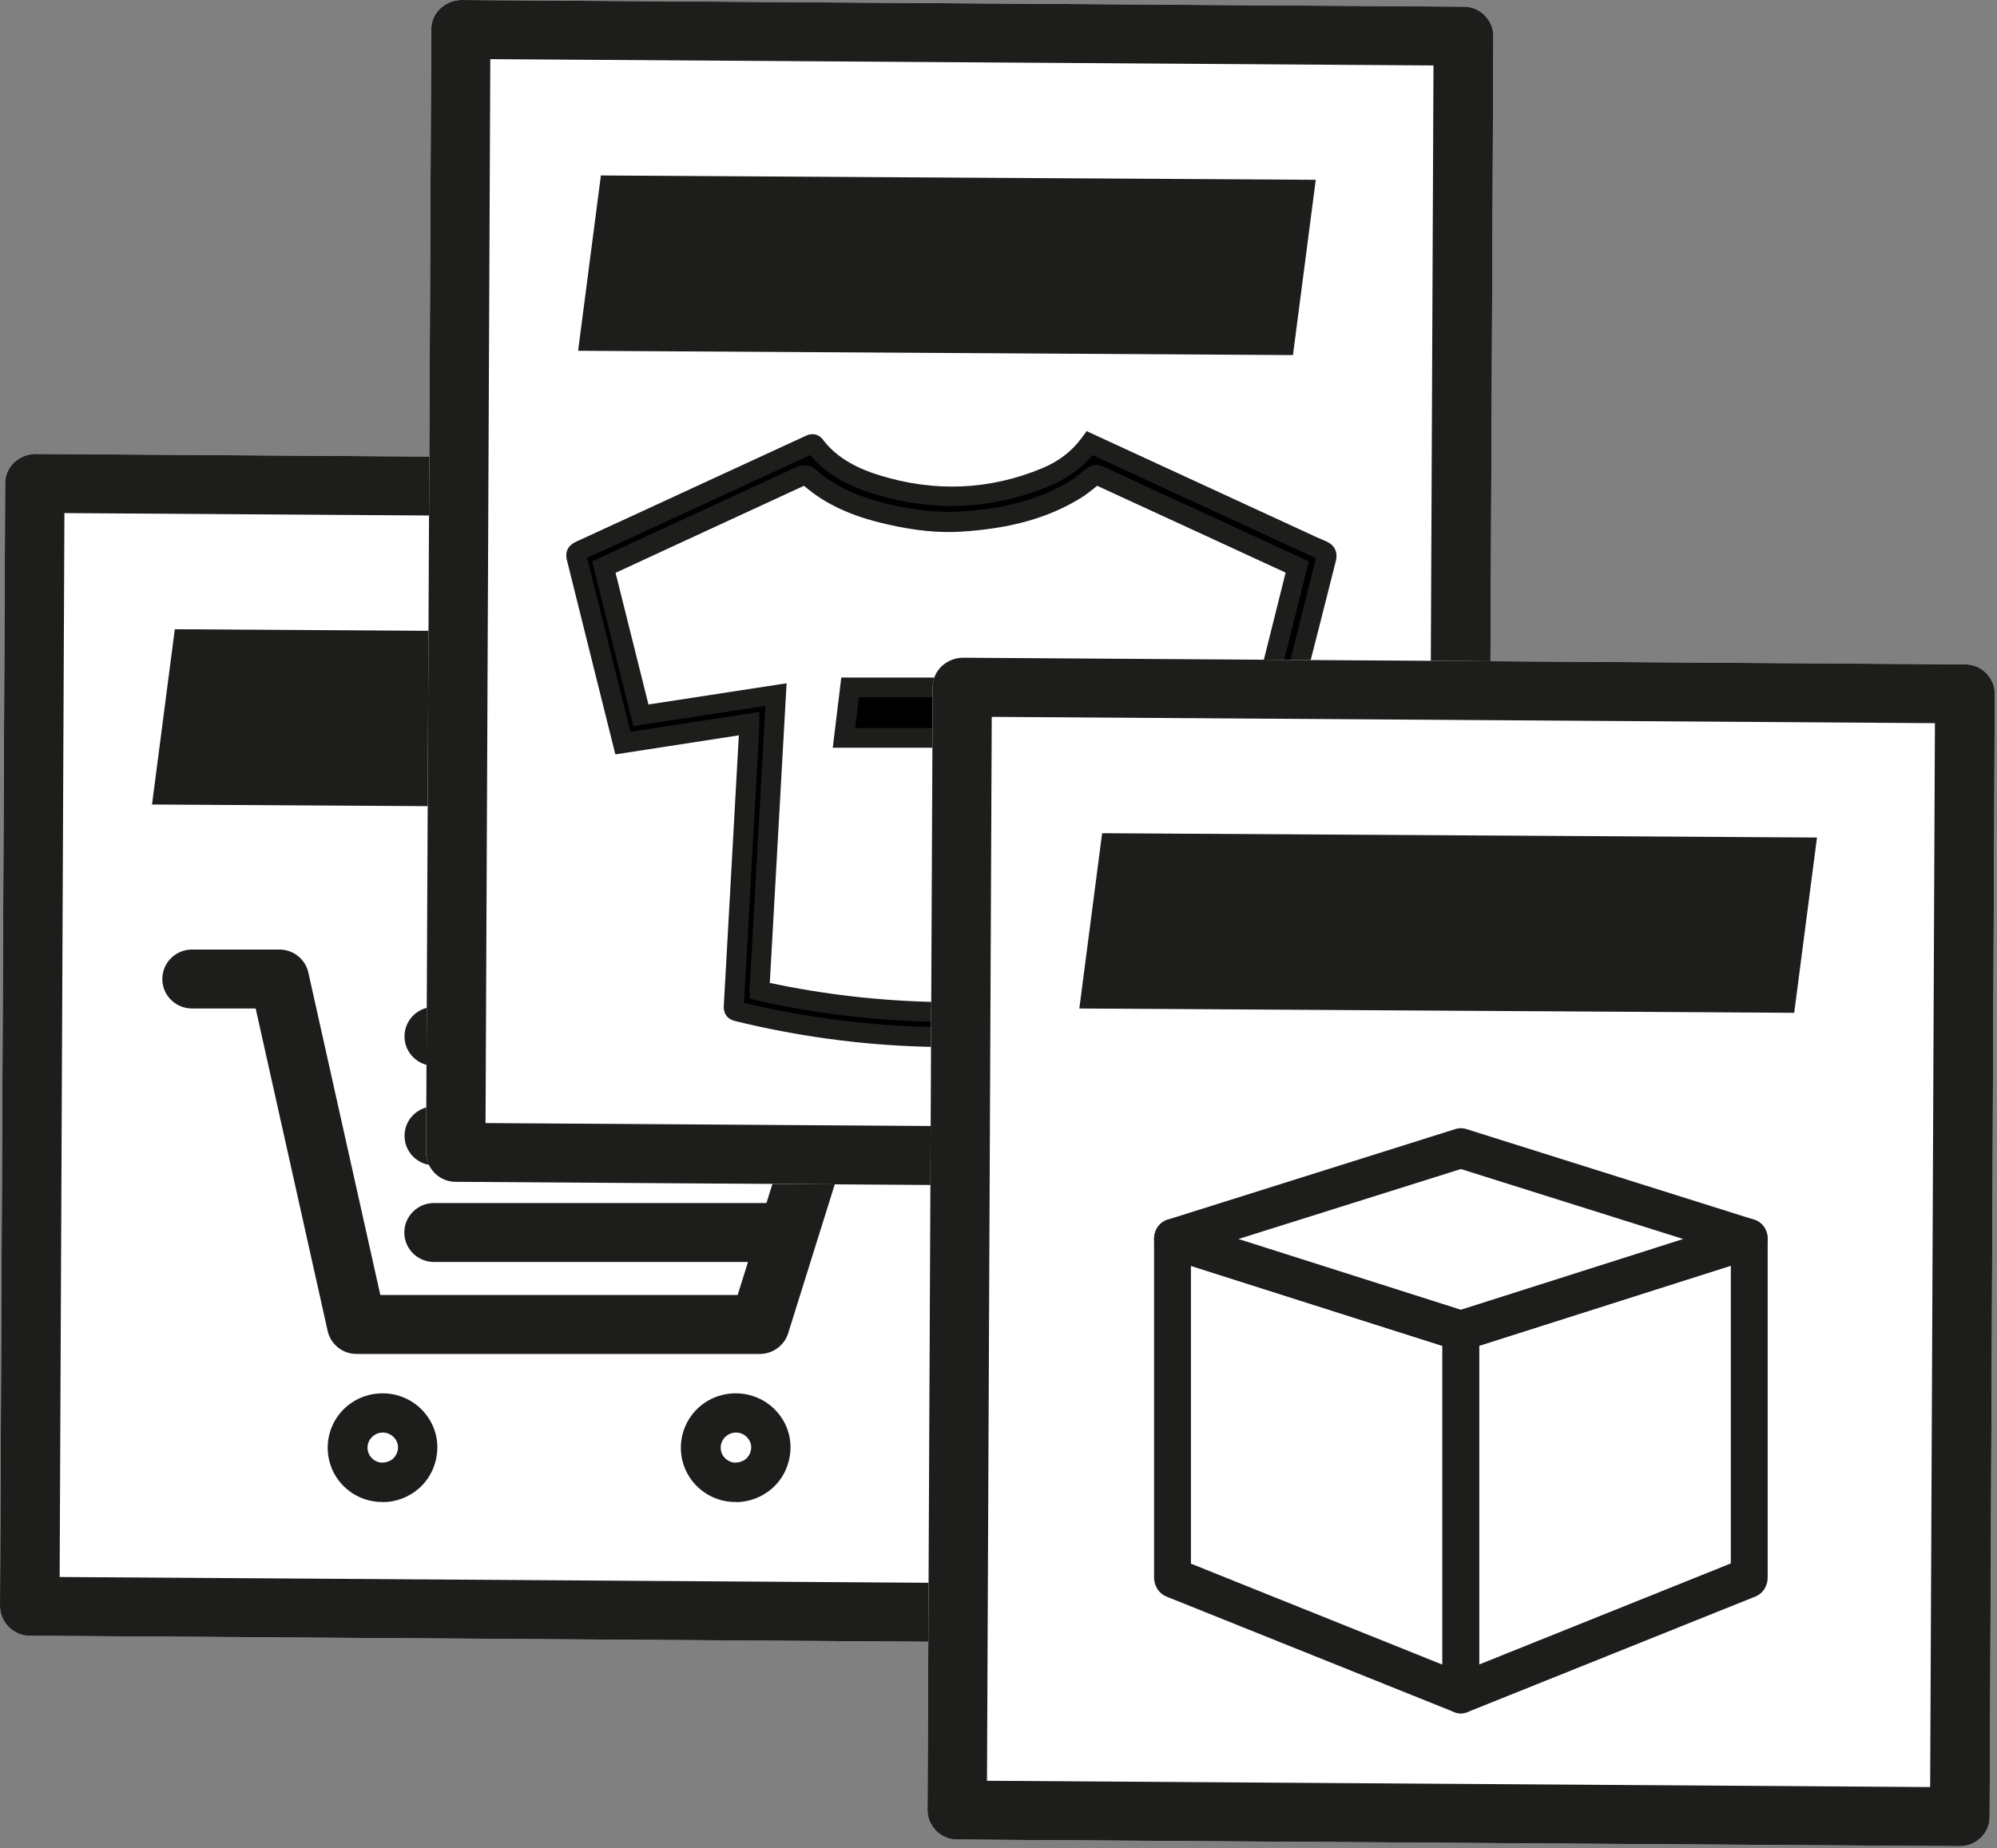 <?xml version="1.0" encoding="UTF-8"?> <svg xmlns="http://www.w3.org/2000/svg" viewBox="0 0 189.039 175" fill="none"><rect x="0" y="0" width="189.039" height="175" fill="#808080" stroke="none"/><path d="M97.725 155.511L2.814 154.878C2.064 154.878 1.351 154.581 0.825 154.041C0.3 153.502 0 152.813 0 152.069L0.488 45.753C0.488 44.209 1.782 43.018 3.321 42.98L98.232 43.613C98.982 43.613 99.695 43.911 100.22 44.45C100.746 44.99 101.046 45.697 101.027 46.423L100.539 152.739C100.539 154.283 99.263 155.511 97.725 155.511Z" fill="white"></path><path d="M84.218 60.005L16.548 59.577L14.39 76.174L82.06 76.583L84.218 60.005Z" fill="#1D1D1B"></path><path d="M97.725 155.511L2.814 154.878C2.064 154.878 1.351 154.581 0.825 154.041C0.3 153.502 0 152.813 0 152.069L0.488 45.753C0.488 44.209 1.782 43.018 3.321 42.98L98.232 43.613C98.982 43.613 99.695 43.911 100.22 44.45C100.746 44.99 101.046 45.697 101.027 46.423L100.539 152.739C100.539 154.283 99.263 155.511 97.725 155.511ZM5.647 149.315L94.93 149.911L95.38 49.176L6.097 48.581L5.647 149.315Z" fill="#1D1D1B"></path><path d="M71.911 128.197H33.751C32.438 128.197 31.294 127.285 31.012 126.001L24.202 95.487H18.18C16.623 95.487 15.366 94.241 15.366 92.696C15.366 91.152 16.623 89.905 18.18 89.905H26.453C27.767 89.905 28.911 90.817 29.192 92.101L36.003 122.615H69.828L76.62 100.92H41.105C39.548 100.92 38.291 99.673 38.291 98.129C38.291 96.585 39.548 95.338 41.105 95.338H80.447C81.347 95.338 82.173 95.766 82.717 96.473C83.261 97.18 83.411 98.111 83.148 98.948L74.612 126.225C74.256 127.397 73.149 128.197 71.929 128.197H71.911Z" fill="#1D1D1B"></path><path d="M36.228 142.207C36.116 142.207 36.022 142.207 35.909 142.207C34.521 142.133 33.245 141.519 32.326 140.496C30.431 138.374 30.619 135.118 32.758 133.221C34.896 131.341 38.198 131.527 40.093 133.648C41.012 134.672 41.481 135.993 41.387 137.37C41.294 138.746 40.693 140.012 39.661 140.924C38.705 141.761 37.485 142.226 36.228 142.226V142.207ZM35.14 138.002C35.403 138.281 35.74 138.468 36.134 138.486C36.51 138.486 36.885 138.374 37.185 138.133C37.466 137.872 37.635 137.537 37.673 137.146C37.71 136.756 37.56 136.402 37.316 136.123C36.791 135.528 35.872 135.472 35.271 136.011C34.671 136.532 34.633 137.444 35.159 138.021L35.14 138.002Z" fill="#1D1D1B"></path><path d="M69.66 142.207C69.547 142.207 69.453 142.207 69.341 142.207C67.953 142.133 66.677 141.519 65.758 140.496C63.863 138.374 64.05 135.118 66.189 133.221C68.328 131.341 71.629 131.527 73.524 133.648C74.444 134.672 74.913 135.993 74.819 137.37C74.725 138.746 74.125 140.012 73.093 140.924C72.136 141.761 70.917 142.226 69.66 142.226V142.207ZM68.572 138.002C68.834 138.281 69.172 138.468 69.566 138.486C69.941 138.486 70.316 138.374 70.617 138.133C70.898 137.872 71.067 137.537 71.104 137.146C71.142 136.756 70.992 136.402 70.748 136.123C70.223 135.528 69.303 135.472 68.703 136.011C68.103 136.532 68.065 137.444 68.59 138.021L68.572 138.002Z" fill="#1D1D1B"></path><path d="M75.252 110.335H41.107C39.55 110.335 38.293 109.088 38.293 107.544C38.293 106 39.55 104.753 41.107 104.753H75.252C76.809 104.753 78.066 106 78.066 107.544C78.066 109.088 76.809 110.335 75.252 110.335Z" fill="#1D1D1B"></path><path d="M74.313 119.489H41.088C39.531 119.489 38.274 118.243 38.274 116.698C38.274 115.154 39.531 113.907 41.088 113.907H74.313C75.87 113.907 77.127 115.154 77.127 116.698C77.127 118.243 75.87 119.489 74.313 119.489Z" fill="#1D1D1B"></path><path d="M138.041 112.53L43.13 111.898C42.38 111.898 41.667 111.6 41.142 111.061C40.616 110.521 40.316 109.814 40.335 109.088L40.823 2.772C40.823 1.228 42.117 0.037 43.656 0L138.566 0.633C139.317 0.633 140.03 0.93 140.555 1.47C141.08 2.009 141.381 2.716 141.362 3.442L140.874 109.758C140.874 111.302 139.598 112.53 138.06 112.53H138.041Z" fill="white"></path><path d="M124.552 17.025L56.882 16.615L54.724 33.212L122.394 33.621L124.552 17.025Z" fill="#1D1D1B"></path><path d="M138.041 112.53L43.13 111.898C42.38 111.898 41.667 111.6 41.142 111.061C40.616 110.521 40.316 109.814 40.335 109.088L40.823 2.772C40.823 1.228 42.117 0.037 43.656 0L138.566 0.633C139.317 0.633 140.03 0.93 140.555 1.47C141.08 2.009 141.381 2.716 141.362 3.442L140.874 109.758C140.874 111.302 139.598 112.53 138.06 112.53H138.041ZM45.963 106.335L135.246 106.93L135.696 6.196L46.413 5.6L45.963 106.335Z" fill="#1D1D1B"></path><path d="M121.137 70.369C117.141 69.755 113.182 69.141 109.167 68.527C109.674 77.607 110.18 86.631 110.687 95.71C109.317 96.008 107.985 96.324 106.634 96.585C100.237 97.869 93.765 98.371 87.236 98.166C81.345 97.98 75.548 97.18 69.826 95.785C69.544 95.71 69.432 95.636 69.451 95.32C69.638 92.082 69.807 88.826 69.995 85.588C70.126 83.17 70.276 80.751 70.407 78.332C70.576 75.188 70.745 72.062 70.933 68.917C70.933 68.806 70.933 68.713 70.933 68.527C66.937 69.141 62.978 69.755 58.963 70.369C58.644 69.085 58.326 67.857 58.006 66.61C56.862 62.014 55.736 57.419 54.573 52.823C54.48 52.451 54.536 52.284 54.892 52.116C59.714 49.902 64.516 47.688 69.319 45.474C71.721 44.376 74.122 43.259 76.505 42.162C76.711 42.069 76.899 41.901 77.105 42.162C78.587 44.078 80.632 45.157 82.902 45.864C88.343 47.558 93.708 47.371 98.961 45.176C100.612 44.487 102.038 43.445 103.126 41.957C104.271 42.478 105.377 42.999 106.503 43.501C111.775 45.92 117.028 48.357 122.3 50.776C123.238 51.204 124.157 51.669 125.114 52.06C125.527 52.228 125.62 52.451 125.508 52.86C124.776 55.726 124.063 58.609 123.35 61.494C122.637 64.359 121.924 67.224 121.193 70.071C121.193 70.145 121.155 70.22 121.118 70.35L121.137 70.369ZM122.787 53.66C122.6 53.567 122.45 53.511 122.318 53.437C120.199 52.47 118.097 51.483 115.977 50.516C112 48.674 108.004 46.85 104.027 44.99C103.802 44.878 103.67 44.878 103.464 45.064C102.92 45.529 102.357 45.976 101.738 46.348C98.455 48.339 94.815 49.083 91.044 49.325C88.737 49.474 86.448 49.176 84.196 48.655C81.439 48.023 78.831 47.055 76.674 45.157C76.336 44.86 76.092 44.897 75.735 45.064C70.426 47.52 65.136 49.958 59.826 52.414C58.945 52.823 58.082 53.232 57.181 53.642C58.363 58.331 59.526 62.982 60.689 67.671C64.967 67.02 69.188 66.368 73.465 65.717C72.94 75.151 72.415 84.472 71.889 93.794C72.021 93.831 72.096 93.85 72.171 93.868C77.574 95.059 83.033 95.692 88.568 95.803C92.151 95.878 95.716 95.748 99.261 95.264C102.094 94.873 104.908 94.352 107.741 93.887C108.023 93.85 108.098 93.738 108.079 93.459C107.948 91.356 107.835 89.273 107.723 87.17C107.516 83.56 107.31 79.969 107.103 76.36C106.953 73.811 106.803 71.262 106.672 68.731C106.616 67.745 106.578 66.759 106.522 65.699C110.818 66.35 115.058 67.001 119.298 67.652C120.48 62.945 121.624 58.312 122.806 53.623L122.787 53.66Z" fill="black"></path><path d="M90.051 99.134C89.112 99.134 88.156 99.134 87.218 99.097C81.289 98.911 75.361 98.092 69.601 96.678C68.607 96.436 68.494 95.692 68.513 95.264C68.645 92.919 68.776 90.556 68.907 88.212L69.939 69.624L58.251 71.429L56.244 63.391C55.381 59.949 54.537 56.507 53.673 53.065C53.411 52.042 53.992 51.539 54.518 51.297C58.251 49.586 62.003 47.855 65.737 46.125L76.149 41.324C77.143 40.803 77.706 41.362 77.894 41.622C79.076 43.166 80.764 44.227 83.222 44.99C88.475 46.627 93.671 46.404 98.643 44.339C100.219 43.687 101.457 42.738 102.414 41.436L102.864 40.822L123.52 50.348C124.176 50.665 124.833 50.962 125.508 51.241C126.334 51.595 126.672 52.265 126.447 53.139C125.903 55.298 125.358 57.437 124.814 59.596L121.813 71.299H120.987L110.162 69.624L111.663 96.455L109.618 96.901C108.68 97.106 107.742 97.31 106.823 97.497C101.382 98.594 95.754 99.134 90.051 99.134ZM70.408 94.947C75.943 96.269 81.59 97.031 87.274 97.217C93.803 97.441 100.257 96.901 106.448 95.654C107.367 95.468 108.286 95.264 109.205 95.059L109.693 94.947L108.155 67.41L120.443 69.308L122.994 59.13C123.52 57.028 124.045 54.944 124.57 52.842C123.914 52.562 123.314 52.265 122.694 51.986L103.427 43.092C102.339 44.357 100.97 45.343 99.356 46.013C93.953 48.264 88.343 48.506 82.64 46.739C79.995 45.92 78.081 44.748 76.693 43.092L66.525 47.781C62.866 49.474 59.227 51.149 55.568 52.823C56.431 56.228 57.257 59.558 58.082 62.908L59.677 69.29L71.871 67.41V68.936L70.802 88.286C70.671 90.501 70.558 92.715 70.427 94.929L70.408 94.947ZM90.351 96.752C89.769 96.752 89.169 96.752 88.55 96.752C82.884 96.641 77.312 95.989 71.965 94.799L71.008 94.557L70.952 93.775L72.453 66.834L59.958 68.75L56.056 53.158L63.617 49.66C67.519 47.855 71.421 46.069 75.323 44.264C75.624 44.134 76.412 43.762 77.274 44.506C79.038 46.069 81.233 47.074 84.385 47.799C86.843 48.357 89 48.562 90.97 48.432C95.229 48.153 98.493 47.241 101.232 45.585C101.776 45.25 102.302 44.822 102.845 44.376C103.333 43.967 103.84 43.911 104.421 44.171C107.742 45.715 111.063 47.241 114.383 48.767L123.895 53.158L119.993 68.769L107.517 66.852L108.793 89.403C108.868 90.742 108.943 92.101 109.018 93.44C109.055 94.185 108.642 94.706 107.892 94.836C106.935 94.985 105.978 95.152 105.003 95.32C103.127 95.636 101.27 95.952 99.394 96.213C96.617 96.585 93.653 96.771 90.351 96.771V96.752ZM72.885 93.068C77.95 94.147 83.222 94.761 88.587 94.873C92.508 94.947 95.96 94.78 99.131 94.352C100.988 94.11 102.827 93.794 104.684 93.478C105.491 93.347 106.298 93.198 107.123 93.068C107.048 91.877 106.992 90.687 106.917 89.496L105.528 64.656L118.586 66.666L121.7 54.218L113.595 50.479C110.35 48.99 107.104 47.483 103.859 45.995C103.333 46.423 102.808 46.85 102.226 47.204C99.225 49.027 95.698 50.032 91.101 50.33C88.944 50.479 86.618 50.255 83.972 49.641C80.576 48.879 78.081 47.706 76.111 45.995C72.153 47.818 68.288 49.604 64.423 51.39L58.27 54.237L61.384 66.703L74.46 64.694L72.866 93.143L72.885 93.068Z" fill="#1D1D1B"></path><path d="M99.542 69.866H79.899C80.087 68.266 80.293 66.685 80.481 65.085H100.142C99.955 66.685 99.748 68.247 99.561 69.866H99.542Z" fill="black"></path><path d="M100.368 70.797H78.83L79.637 64.154H101.193L100.368 70.797ZM80.95 68.936H98.717L99.073 66.015H81.307L80.95 68.936Z" fill="#1D1D1B"></path><path d="M185.508 174.805L90.597 174.173C89.846 174.173 89.133 173.875 88.608 173.335C88.083 172.796 87.783 172.089 87.801 171.363L88.289 65.047C88.289 63.503 89.584 62.312 91.122 62.275L186.033 62.907C186.783 62.907 187.496 63.205 188.022 63.745C188.547 64.284 188.847 64.991 188.828 65.717L188.341 172.033C188.341 173.577 187.065 174.805 185.527 174.805H185.508Z" fill="white"></path><path d="M171.999 79.299L104.329 78.89L102.171 95.487L169.842 95.896L171.999 79.299Z" fill="#1D1D1B"></path><path d="M185.508 174.805L90.597 174.173C89.846 174.173 89.133 173.875 88.608 173.335C88.083 172.796 87.783 172.089 87.801 171.363L88.289 65.047C88.289 63.503 89.584 62.312 91.122 62.275L186.033 62.907C186.783 62.907 187.496 63.205 188.022 63.745C188.547 64.284 188.847 64.991 188.828 65.717L188.341 172.033C188.341 173.577 187.065 174.805 185.527 174.805H185.508ZM93.43 168.609L182.712 169.205L183.163 68.471L93.88 67.875L93.43 168.609Z" fill="#1D1D1B"></path><path d="M138.287 160.348L111.009 149.389V117.331L138.287 126.02V160.348Z" fill="white"></path><path d="M138.999 161.371L110.295 149.854V116.363L138.999 125.499V161.371ZM111.702 148.905L137.592 159.288V126.504L111.702 118.261V148.887V148.905Z" fill="#1D1D1B"></path><path d="M138.288 161.539C138.176 161.539 138.063 161.52 137.951 161.465L110.654 150.506C110.241 150.338 109.96 149.892 109.96 149.371V117.312C109.96 116.94 110.11 116.586 110.372 116.363C110.635 116.14 110.973 116.065 111.273 116.158L138.57 124.847C139.02 124.997 139.339 125.461 139.339 126.001V160.33C139.339 160.72 139.17 161.074 138.908 161.316C138.739 161.465 138.513 161.539 138.307 161.539H138.288ZM112.042 148.533L137.257 158.655V126.931L112.042 118.912V148.533Z" fill="#1D1D1B"></path><path d="M138.287 162.228C138.081 162.228 137.874 162.19 137.687 162.116L110.39 151.157C109.715 150.878 109.246 150.171 109.246 149.371V117.312C109.246 116.735 109.49 116.196 109.902 115.842C110.334 115.451 110.934 115.321 111.478 115.489L138.775 124.178C139.507 124.42 140.032 125.164 140.032 126.001V160.33C140.032 160.925 139.769 161.483 139.338 161.837C139.038 162.079 138.663 162.228 138.287 162.228ZM110.99 116.81C110.99 116.81 110.859 116.847 110.822 116.884C110.709 116.977 110.653 117.145 110.653 117.312V149.371C110.653 149.612 110.784 149.799 110.915 149.854L138.287 160.832C138.287 160.832 138.4 160.813 138.437 160.776C138.55 160.683 138.625 160.516 138.625 160.33V126.001C138.625 125.741 138.475 125.555 138.344 125.517L111.047 116.828C111.047 116.828 111.009 116.828 110.99 116.828V116.81ZM137.95 159.678L111.328 148.999V117.945L137.95 126.41V159.678ZM112.735 148.05L136.542 157.613V127.434L112.735 119.861V148.068V148.05Z" fill="#1D1D1B"></path><path d="M138.287 160.348L165.584 149.389V117.331L138.287 126.02V160.348Z" fill="white"></path><path d="M137.593 161.371V125.499L166.297 116.363V149.854L137.593 161.371ZM139 126.522V159.306L164.89 148.924V118.298L139 126.541V126.522Z" fill="#1D1D1B"></path><path d="M138.289 161.539C138.083 161.539 137.858 161.465 137.689 161.316C137.407 161.093 137.257 160.72 137.257 160.33V126.001C137.257 125.461 137.576 124.997 138.027 124.847L165.324 116.158C165.642 116.065 165.961 116.14 166.224 116.363C166.487 116.586 166.637 116.94 166.637 117.312V149.371C166.637 149.873 166.355 150.338 165.943 150.506L138.646 161.465C138.533 161.502 138.421 161.539 138.308 161.539H138.289ZM139.321 126.931V158.655L164.535 148.533V118.912L139.321 126.931Z" fill="#1D1D1B"></path><path d="M138.288 162.228C137.913 162.228 137.538 162.097 137.237 161.837C136.806 161.483 136.543 160.907 136.543 160.33V126.001C136.543 125.164 137.05 124.42 137.8 124.178L165.097 115.489C165.641 115.321 166.242 115.451 166.692 115.842C167.105 116.196 167.33 116.735 167.33 117.312V149.371C167.33 150.171 166.88 150.878 166.185 151.157L138.888 162.116C138.701 162.19 138.494 162.228 138.288 162.228ZM165.585 116.81C165.585 116.81 165.548 116.81 165.529 116.81L138.232 125.499C138.1 125.536 137.95 125.722 137.95 125.983V160.311C137.95 160.497 138.026 160.665 138.138 160.758L138.288 160.813C138.288 160.813 138.344 160.813 138.363 160.813L165.66 149.854C165.791 149.799 165.923 149.612 165.923 149.371V117.312C165.923 117.145 165.848 116.977 165.754 116.884C165.716 116.847 165.66 116.81 165.585 116.81ZM138.626 159.678V126.41L165.247 117.945V148.999L138.626 159.678ZM140.033 127.415V157.594L163.84 148.031V119.824L140.033 127.397V127.415Z" fill="#1D1D1B"></path><path d="M112.98 117.331L138.288 108.735L164.553 117.666L138.288 126.02L112.98 117.331Z" fill="white"></path><path d="M138.288 126.746L110.822 117.331L138.288 108.009L166.785 117.684L138.288 126.746ZM115.156 117.331L138.306 125.276L162.32 117.628L138.306 109.46L115.156 117.312V117.331Z" fill="#1D1D1B"></path><path d="M138.288 127.211C138.288 127.211 138.1 127.211 138.006 127.173L110.709 118.484C110.259 118.335 109.94 117.87 109.94 117.331C109.94 116.791 110.259 116.326 110.709 116.177L138.006 107.581C138.194 107.525 138.381 107.525 138.55 107.581L165.847 116.177C166.298 116.326 166.616 116.791 166.616 117.331C166.616 117.87 166.298 118.335 165.847 118.484L138.55 127.173C138.55 127.173 138.363 127.211 138.269 127.211H138.288ZM114.93 117.331L138.288 124.755L161.645 117.331L138.288 109.981L114.93 117.331Z" fill="#1D1D1B"></path><path d="M138.287 127.899C138.118 127.899 137.968 127.881 137.8 127.825L110.503 119.136C109.771 118.894 109.246 118.149 109.246 117.312C109.246 116.456 109.752 115.731 110.503 115.489L137.8 106.893C138.118 106.8 138.456 106.8 138.775 106.893L166.072 115.489C166.822 115.731 167.329 116.456 167.329 117.312C167.329 118.149 166.822 118.894 166.072 119.136L138.775 127.825C138.606 127.881 138.437 127.899 138.287 127.899ZM138.344 108.232L110.934 116.828C110.803 116.866 110.653 117.052 110.653 117.312C110.653 117.573 110.803 117.759 110.934 117.796L138.287 126.485C138.287 126.485 138.325 126.485 138.362 126.485L165.64 117.796C165.772 117.759 165.922 117.573 165.922 117.312C165.922 117.052 165.772 116.866 165.64 116.828L138.344 108.232ZM138.287 125.48L138.081 125.406L112.623 117.312L138.306 109.237L163.99 117.312L138.306 125.48H138.287ZM117.238 117.312L138.287 124.01L159.337 117.312L138.287 110.688L117.238 117.312Z" fill="#1D1D1B"></path></svg> 